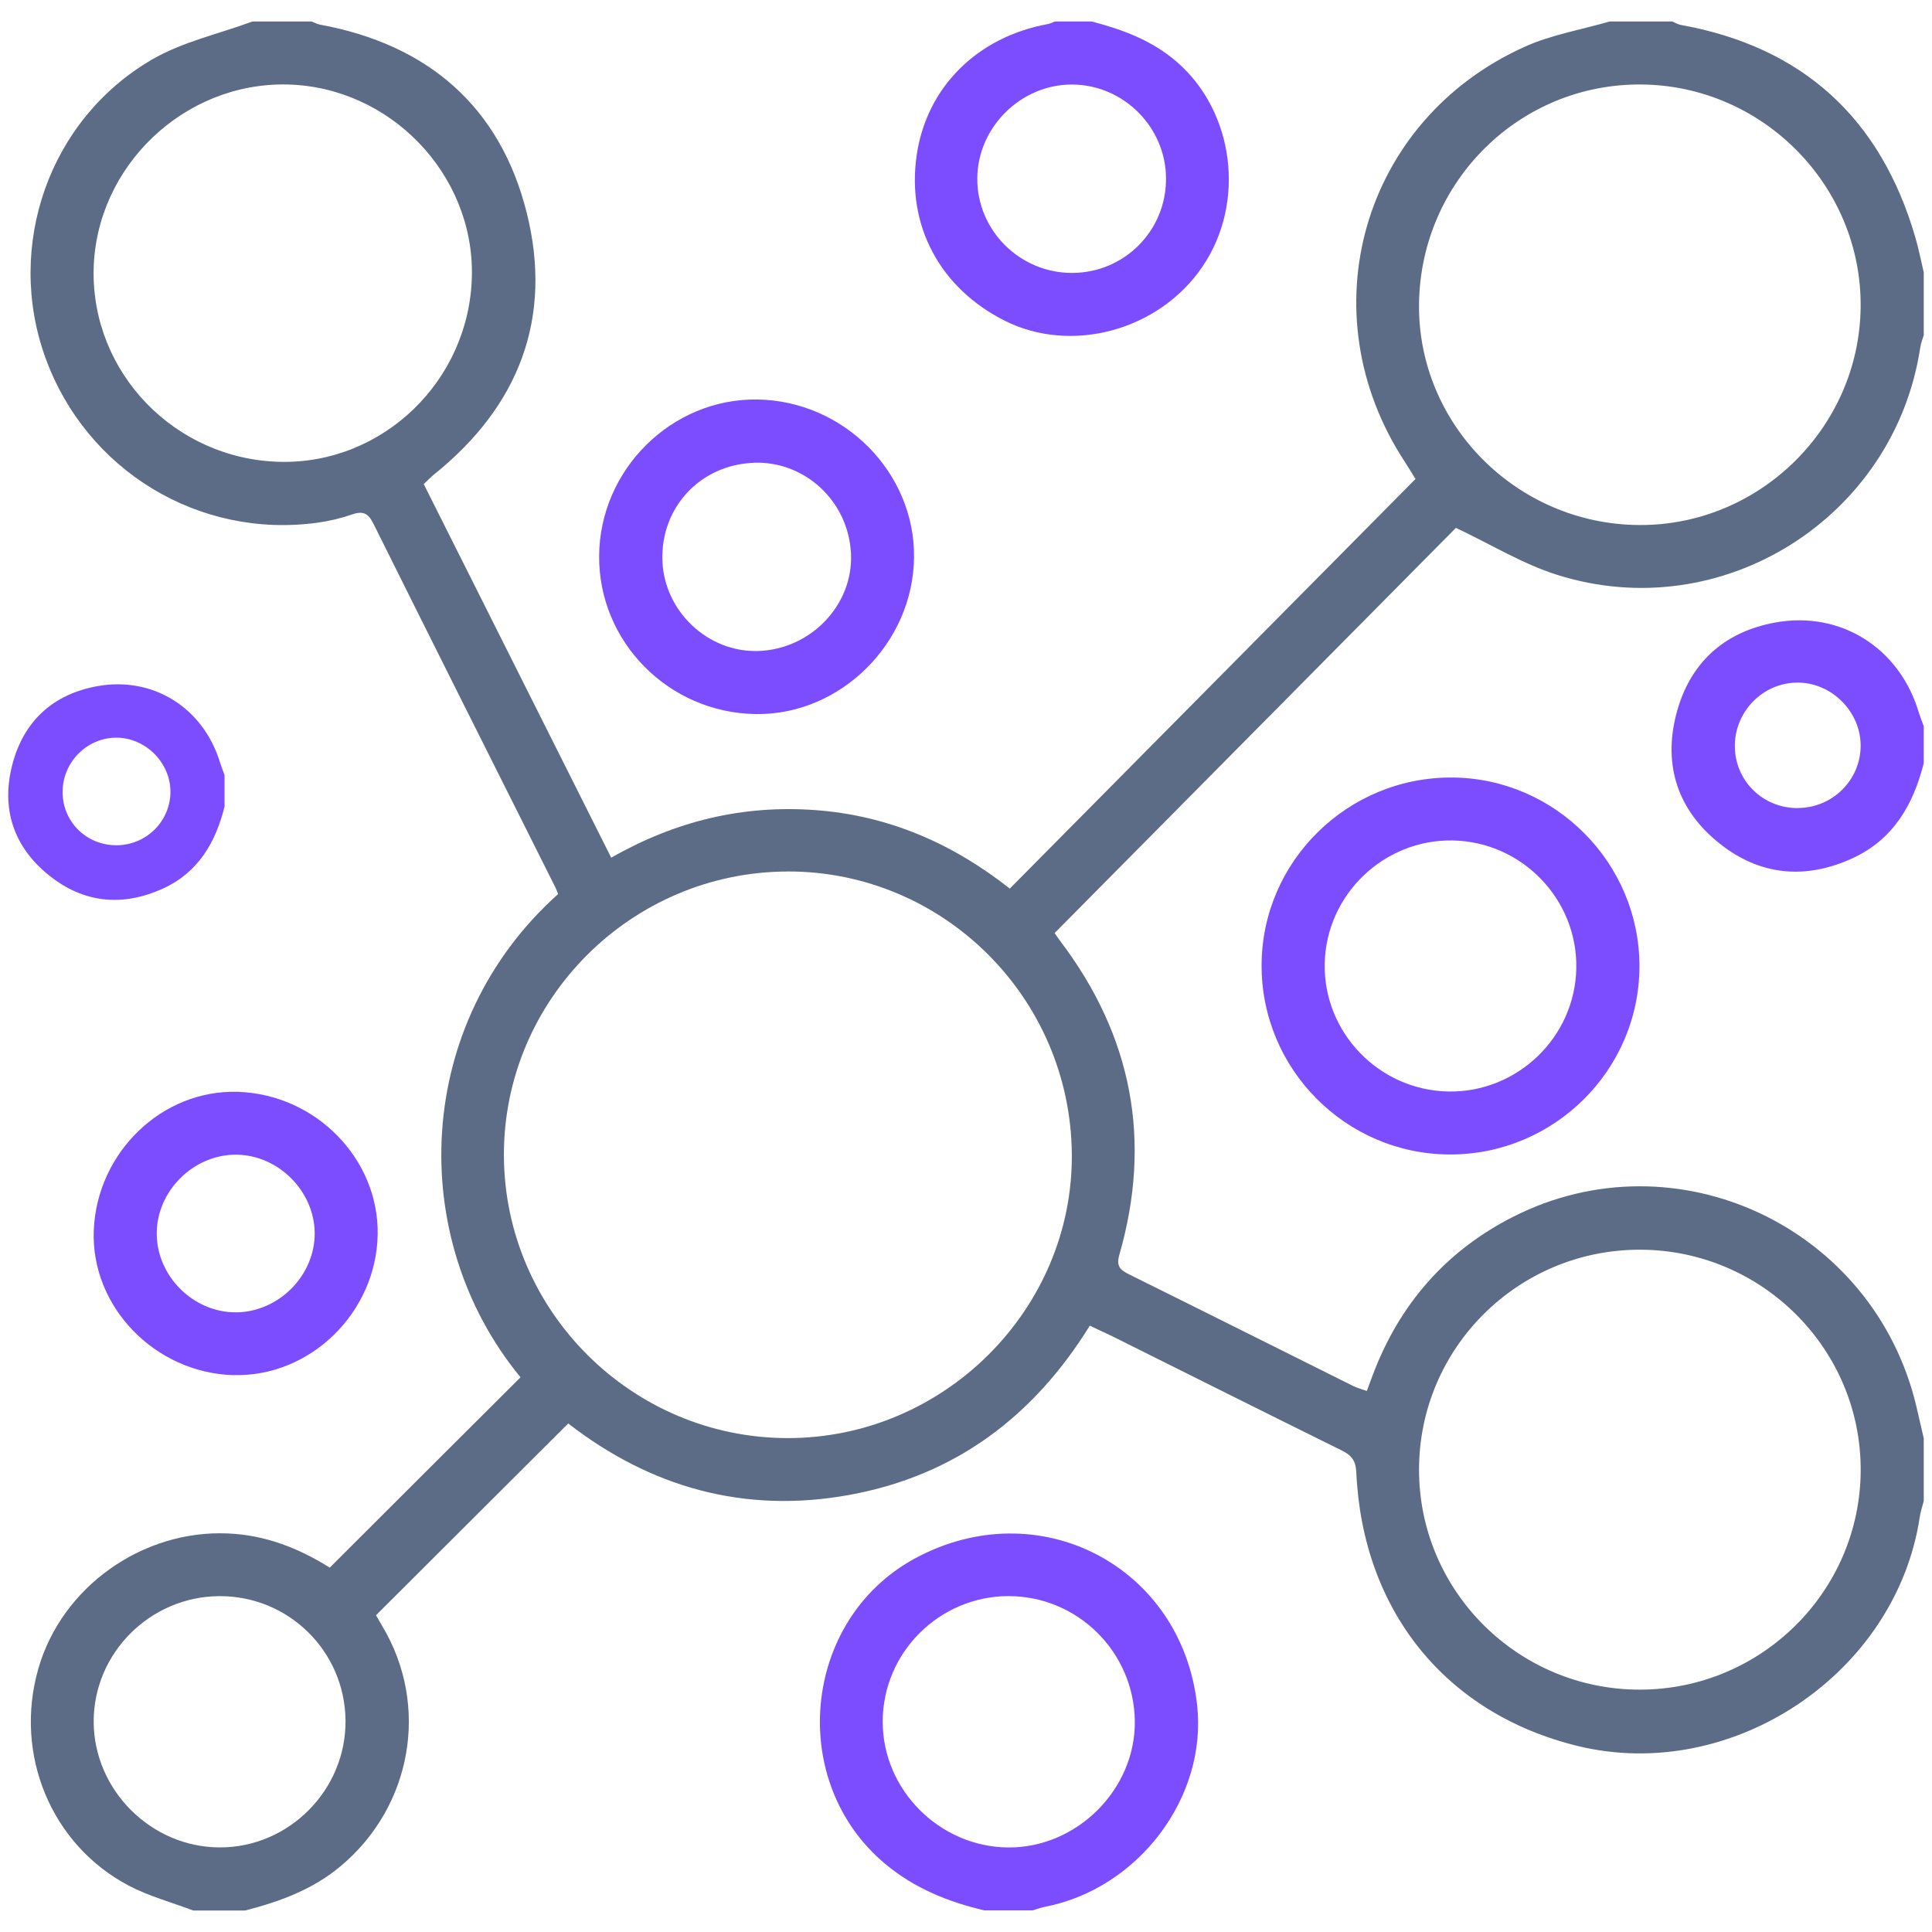 <svg width="45" height="45" viewBox="0 0 45 45" fill="none" xmlns="http://www.w3.org/2000/svg">
<path d="M37.487 0.501C37.975 0.501 38.463 0.501 38.952 0.501C39.015 0.527 39.076 0.566 39.142 0.579C41.996 1.093 43.805 2.759 44.611 5.526C44.69 5.795 44.744 6.072 44.808 6.345V7.806C44.781 7.901 44.74 7.994 44.727 8.092C44.127 12.064 40.105 14.604 36.265 13.388C35.462 13.134 34.722 12.678 33.911 12.295C30.836 15.4 27.703 18.564 24.564 21.733C24.624 21.817 24.662 21.876 24.705 21.932C26.372 24.138 26.835 26.57 26.072 29.226C25.997 29.487 26.085 29.576 26.294 29.68C28.039 30.544 29.78 31.417 31.523 32.285C31.618 32.332 31.724 32.358 31.836 32.398C31.889 32.255 31.929 32.149 31.968 32.043C32.586 30.39 33.673 29.138 35.247 28.34C39.051 26.414 43.648 28.585 44.636 32.758C44.694 33.006 44.751 33.253 44.808 33.501V34.962C44.777 35.083 44.735 35.203 44.716 35.327C44.17 38.984 40.343 41.547 36.742 40.666C33.681 39.917 31.739 37.527 31.591 34.295C31.578 34.019 31.481 33.897 31.252 33.784C29.468 32.904 27.689 32.011 25.907 31.124C25.742 31.043 25.574 30.969 25.383 30.878C24.073 32.995 22.25 34.368 19.791 34.818C17.331 35.269 15.14 34.634 13.235 33.155C11.726 34.66 10.249 36.135 8.758 37.622C8.794 37.684 8.85 37.783 8.907 37.881C10.012 39.73 9.594 42.077 7.936 43.465C7.281 44.015 6.514 44.292 5.708 44.5H4.502C3.999 44.309 3.469 44.168 2.997 43.919C1.185 42.962 0.323 40.859 0.892 38.87C1.437 36.962 3.319 35.63 5.306 35.717C6.175 35.754 6.946 36.053 7.681 36.513C8.439 35.755 9.178 35.017 9.918 34.279C10.654 33.544 11.393 32.81 12.124 32.08C9.447 28.826 9.636 23.835 12.999 20.825C12.979 20.775 12.962 20.721 12.937 20.671C11.521 17.845 10.102 15.022 8.695 12.192C8.572 11.945 8.443 11.896 8.192 11.985C7.936 12.074 7.667 12.137 7.399 12.174C4.634 12.556 2.003 10.957 1.054 8.321C0.122 5.73 1.139 2.786 3.537 1.389C4.248 0.974 5.095 0.791 5.879 0.501C6.338 0.501 6.797 0.501 7.258 0.501C7.323 0.526 7.388 0.562 7.455 0.574C9.972 1.037 11.65 2.487 12.268 4.954C12.882 7.406 12.088 9.462 10.11 11.051C10.025 11.119 9.951 11.2 9.87 11.276C11.332 14.189 12.778 17.072 14.236 19.977C15.749 19.115 17.313 18.746 18.992 18.869C20.688 18.994 22.176 19.638 23.52 20.697C26.678 17.508 29.821 14.335 32.97 11.156C32.872 11.001 32.801 10.878 32.723 10.76C30.439 7.281 31.726 2.789 35.522 1.085C36.14 0.808 36.83 0.692 37.486 0.502L37.487 0.501ZM18.349 20.299C14.7 20.305 11.721 23.289 11.737 26.921C11.753 30.541 14.725 33.497 18.351 33.496C21.995 33.496 24.997 30.49 24.965 26.876C24.931 23.236 21.972 20.294 18.35 20.298L18.349 20.299ZM38.173 12.229C40.98 12.249 43.309 9.96 43.338 7.153C43.367 4.333 41.064 1.993 38.235 1.968C35.404 1.941 33.092 4.217 33.052 7.068C33.013 9.878 35.325 12.208 38.172 12.229H38.173ZM33.052 34.229C33.05 37.06 35.362 39.361 38.203 39.355C41.026 39.349 43.325 37.066 43.339 34.255C43.353 31.428 41.045 29.115 38.206 29.108C35.362 29.101 33.054 31.395 33.052 34.229ZM10.991 6.431C11.042 4.053 9.082 2.02 6.688 1.968C4.283 1.916 2.23 3.881 2.181 6.279C2.133 8.687 4.076 10.695 6.513 10.757C8.918 10.817 10.939 8.865 10.991 6.431ZM5.105 37.177C3.495 37.188 2.178 38.506 2.182 40.104C2.187 41.696 3.521 43.026 5.116 43.03C6.732 43.034 8.065 41.688 8.048 40.07C8.031 38.457 6.718 37.167 5.104 37.177H5.105Z" fill="#5C6B86"/>
<path d="M22.932 44.498C22.089 44.3 21.309 43.987 20.628 43.422C18.331 41.516 18.674 37.747 21.289 36.311C24.171 34.729 27.529 36.465 27.884 39.721C28.119 41.869 26.514 43.991 24.337 44.414C24.24 44.432 24.147 44.469 24.053 44.496H22.933L22.932 44.498ZM23.488 37.176C21.878 37.181 20.564 38.49 20.56 40.094C20.555 41.686 21.881 43.017 23.48 43.031C25.084 43.044 26.455 41.675 26.432 40.081C26.409 38.471 25.093 37.173 23.487 37.177L23.488 37.176Z" fill="#7C4DFF"/>
<path d="M25.43 0.501C26.152 0.69 26.835 0.941 27.416 1.446C28.748 2.605 29.023 4.719 28.006 6.213C26.995 7.7 24.955 8.254 23.396 7.467C21.889 6.706 21.113 5.247 21.351 3.616C21.581 2.035 22.758 0.86 24.409 0.56C24.465 0.549 24.515 0.521 24.569 0.5H25.431L25.43 0.501ZM27.159 4.16C27.157 2.961 26.166 1.971 24.967 1.969C23.777 1.967 22.77 2.964 22.763 4.155C22.755 5.369 23.761 6.366 24.983 6.357C26.194 6.348 27.162 5.372 27.159 4.161V4.16Z" fill="#7C4DFF"/>
<path d="M44.808 17.773C44.566 18.745 44.095 19.555 43.149 19.99C42.051 20.495 40.987 20.397 40.042 19.639C39.082 18.869 38.738 17.837 39.04 16.647C39.343 15.457 40.143 14.717 41.353 14.499C42.871 14.225 44.227 15.088 44.68 16.555C44.717 16.676 44.764 16.794 44.807 16.913V17.772L44.808 17.773ZM41.873 18.82C42.675 18.819 43.328 18.179 43.338 17.384C43.348 16.584 42.665 15.895 41.864 15.899C41.057 15.902 40.398 16.578 40.408 17.393C40.419 18.195 41.063 18.823 41.872 18.822L41.873 18.82Z" fill="#7C4DFF"/>
<path d="M13.955 12.948C13.969 10.935 15.644 9.278 17.636 9.305C19.654 9.333 21.312 11.002 21.29 12.985C21.268 14.986 19.572 16.662 17.599 16.632C15.574 16.602 13.941 14.951 13.955 12.948ZM17.554 10.78C16.309 10.827 15.384 11.821 15.429 13.062C15.472 14.241 16.491 15.2 17.66 15.163C18.89 15.124 19.879 14.084 19.821 12.892C19.762 11.677 18.751 10.734 17.554 10.778V10.78Z" fill="#7C4DFF"/>
<path d="M5.439 32.03C3.606 31.978 2.115 30.435 2.184 28.66C2.256 26.839 3.777 25.375 5.538 25.431C7.355 25.488 8.829 26.994 8.797 28.76C8.762 30.578 7.221 32.079 5.439 32.028V32.03ZM5.496 30.567C6.487 30.562 7.334 29.712 7.33 28.725C7.324 27.736 6.47 26.89 5.483 26.895C4.491 26.901 3.646 27.751 3.651 28.739C3.656 29.73 4.506 30.571 5.497 30.567H5.496Z" fill="#7C4DFF"/>
<path d="M33.765 26.89C31.342 26.882 29.372 24.895 29.385 22.47C29.397 20.054 31.394 18.094 33.826 18.11C36.227 18.126 38.189 20.105 38.186 22.509C38.182 24.927 36.194 26.898 33.766 26.89H33.765ZM36.715 22.554C36.746 20.949 35.45 19.607 33.84 19.576C32.231 19.546 30.887 20.839 30.855 22.445C30.824 24.051 32.121 25.392 33.731 25.423C35.339 25.454 36.685 24.161 36.715 22.554Z" fill="#7C4DFF"/>
<path d="M5.23 18.789C5.022 19.622 4.617 20.318 3.807 20.691C2.866 21.124 1.954 21.041 1.143 20.39C0.319 19.729 0.024 18.845 0.283 17.825C0.543 16.804 1.229 16.17 2.267 15.982C3.568 15.747 4.731 16.488 5.12 17.745C5.152 17.849 5.193 17.951 5.23 18.053V18.789ZM2.713 19.688C3.401 19.686 3.96 19.138 3.97 18.456C3.978 17.77 3.392 17.18 2.706 17.182C2.015 17.184 1.45 17.765 1.458 18.463C1.466 19.15 2.019 19.689 2.713 19.688Z" fill="#7C4DFF"/>
</svg>
